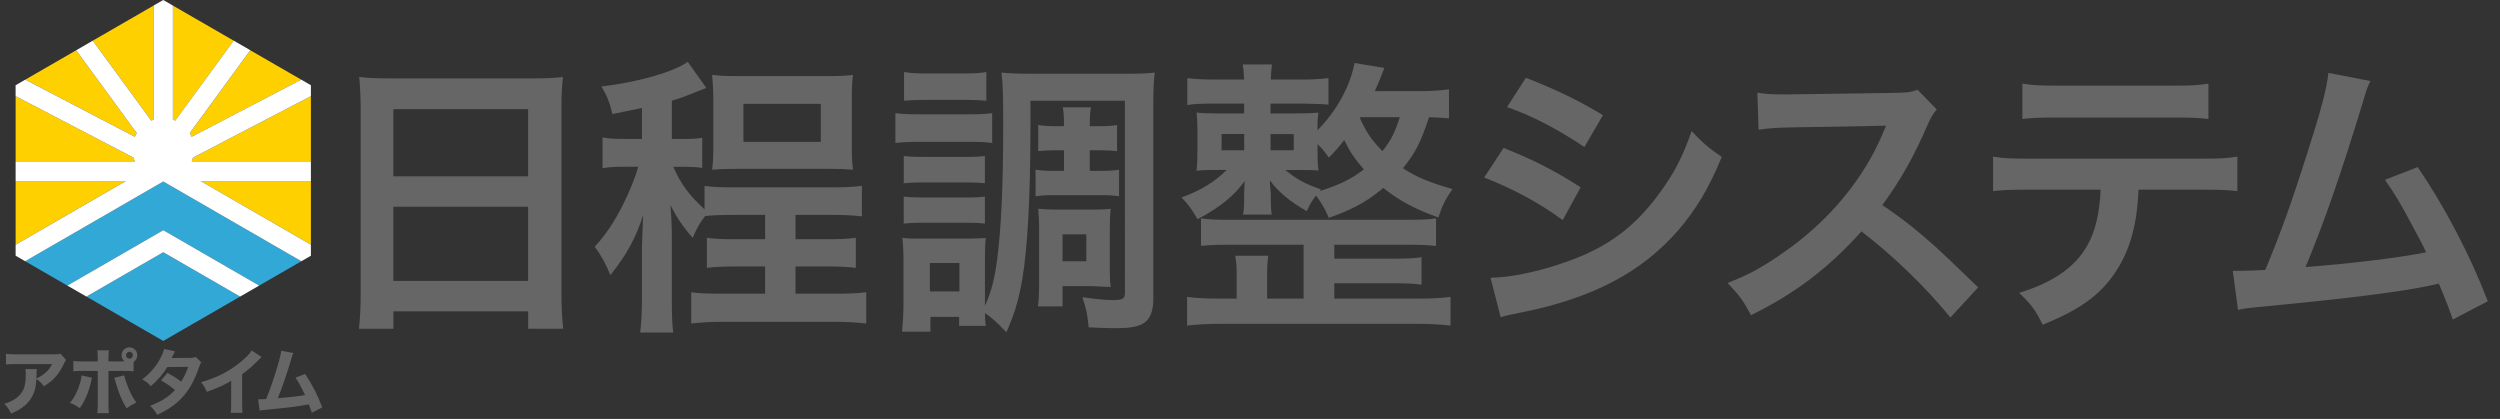 <?xml version="1.0" encoding="UTF-8"?>
<svg id="b" data-name="レイヤー_2" xmlns="http://www.w3.org/2000/svg" viewBox="0 0 1016 170.25">
  <rect x="0" y="0" width="1016" height="170.25" fill="#333333" stroke="none"/>
  <defs>
    <style>
      .e {
        fill: #ffd000;
      }

      .f {
        fill: #fff;
      }

      .g {
        fill: none;
        opacity: .21;
      }

      .h {
        fill: #666;
      }

      .i {
        fill: #32a8d7;
      }
    </style>
  </defs>
  <g id="c" data-name="アポタイム">
    <g id="d" data-name="アウトライン後">
      <g>
        <g>
          <path class="h" d="M26.86,146.31c-.38.46-.49.61-.84,1.42-1.97,4.28-4.4,7.03-8.19,9.23-1.07-1.42-1.68-2-3.04-2.95-.17,3.18-.64,5.09-1.68,7.06-1.65,3.04-4.14,5.1-8.6,7.01-.93-1.91-1.36-2.52-2.75-3.97,3.18-.98,5.24-2.26,6.74-4.17,1.45-1.82,1.97-3.99,1.97-8.02,0-1.07-.03-1.3-.14-1.94h4.66c-.09.55-.09.72-.14,2.46,0,.14,0,.52-.03,1.36,3.13-1.48,4.92-3.1,6.4-5.85H6.88c-1.74,0-3.15.06-4.46.17v-4.34c1.45.2,2.2.23,4.52.23h14.94c1.65,0,1.94-.03,2.66-.29l2.32,2.58Z"/>
          <path class="h" d="M37.36,153.55c-.09.35-.12.46-.49,2.14-.35,1.65-1.1,3.82-1.88,5.64-.78,1.77-1.36,2.81-2.55,4.54-1.74-1.16-2.32-1.47-3.99-2.11,2-2.6,3.07-4.72,4.02-7.9.41-1.36.58-2.23.69-3.3l4.2.98ZM54.3,150.91c-1.19-.14-1.74-.17-4.17-.17h-6.05v13.2c0,1.54.06,2.98.14,3.97h-4.66c.12-1.1.17-2.2.17-3.97v-13.2h-5.76c-2.32,0-2.87.03-4.17.14v-4.2c1.33.17,1.85.2,4.17.2h5.76v-1.13c0-1.42-.06-2.34-.17-3.36h4.69c-.12.96-.17,1.97-.17,3.36v1.13h6.54c-.78-.61-1.22-1.53-1.22-2.52,0-1.77,1.45-3.21,3.21-3.21s3.18,1.42,3.18,3.21c0,1.1-.55,2.11-1.5,2.72v3.82ZM50.48,152.54c.2.98.43,1.74.96,3.21,1.27,3.5,2.34,5.62,3.94,7.82-2.08,1.1-2.52,1.36-3.97,2.34-2.26-3.88-3.27-6.37-4.66-11.43-.09-.35-.14-.52-.32-.93l4.05-1.01ZM51.2,144.34c0,.78.64,1.42,1.42,1.42s1.39-.64,1.39-1.42-.64-1.39-1.39-1.39-1.42.64-1.42,1.39Z"/>
          <path class="h" d="M71.14,142.78c-.29.49-.38.64-.75,1.48-.26.52-.35.72-.64,1.24l7.64-.06c1.01-.03,1.51-.09,2.17-.38l2.26,2.23c-.41.46-.43.52-.93,1.97-1.91,5.59-4.14,9.49-7.21,12.68-2.55,2.63-5.7,4.78-9.81,6.66-.98-1.74-1.48-2.34-2.87-3.65,2.4-.96,3.82-1.65,5.53-2.69,1.94-1.24,3.13-2.2,4.57-3.76-1.97-1.65-3.5-2.69-5.67-3.88l2.63-3.1c2.55,1.42,3.91,2.32,5.56,3.59,1.24-1.91,2.11-3.76,2.84-6.02l-8.48.09c-1.77,2.89-3.79,5.27-6.69,7.76-1.19-1.33-1.77-1.77-3.5-2.75,3.3-2.58,5.44-5.01,7.24-8.31.84-1.54,1.39-2.87,1.68-4.05l4.43.96Z"/>
          <path class="h" d="M106.28,145.13c-.61.52-.67.58-1.1,1.04-2.2,2.29-4.4,4.2-6.77,5.9v11.4c0,2.32.03,3.3.15,4.29h-4.78c.15-1.1.17-1.82.17-4.2v-8.8c-3.01,1.79-4.66,2.55-9.9,4.49-.78-1.79-1.13-2.38-2.34-3.94,5.85-1.62,10.68-3.99,15.25-7.53,2.55-1.97,4.49-3.91,5.35-5.36l3.97,2.69Z"/>
          <path class="h" d="M119.22,143.48c-.29.61-.38.84-.75,2.11-1.91,6.37-3.76,11.84-5.56,16.24,5.85-.49,8.54-.81,11.06-1.3-.29-.64-.58-1.22-1.19-2.4-1.24-2.4-1.74-3.27-2.69-4.66l3.91-1.5c2.81,4.17,5.21,8.89,6.95,13.6l-4.23,2.17q-.32-1.16-1.22-3.42c-4.43.87-7.84,1.3-17.22,2.2-1.65.15-2.06.2-2.75.38l-.61-4.66q.41.03.78.03c.61,0,1.16-.03,2.46-.09,1.77-4.37,3.39-9.06,4.89-14.3.81-2.81,1.07-3.96,1.22-5.33l4.95.93Z"/>
        </g>
        <g>
          <path class="h" d="M146.57,43.87c0-4.59-.24-8.71-.59-12.6,3.77.47,7.65.59,13.07.59h57c5.54,0,9.19-.12,12.72-.59-.47,4.47-.59,7.89-.59,12.01v76.08c0,6.12.24,10.01.71,14.25h-14.25v-7.07h-54.76v7.07h-14.01c.47-4,.71-8.71.71-14.25V43.87ZM159.87,71.66h54.76v-27.32h-54.76v27.32ZM159.87,114.18h54.76v-30.15h-54.76v30.15Z"/>
          <path class="h" d="M260.91,43.87c-3.89.82-5.77,1.18-12.01,2.47-1.18-4.83-2.24-7.54-4.48-11.19,15.07-1.77,29.21-5.89,35.09-10.01l7.54,10.6c-1.41.59-1.65.59-2.71,1.06-5.54,2.24-8.01,3.18-11.31,4.12v15.55h5.06c3.3,0,5.18-.12,7.3-.47v12.25c-2.24-.35-4.48-.47-7.54-.47h-4.24c3.18,7.18,6.36,11.42,12.72,17.31v-9.54c3.18.47,6.36.59,12.48.59h38.27c6.01,0,9.19-.12,13.19-.59v12.37c-4.24-.47-7.42-.59-13.31-.59h-13.66v9.89h12.37c5.54,0,8.83-.12,12.13-.59v12.25c-3.3-.47-6.71-.59-12.13-.59h-12.37v11.07h15.43c6.24,0,9.77-.12,13.31-.59v12.72c-4-.47-7.89-.71-13.31-.71h-44.63c-5.42,0-9.3.24-13.19.71v-12.72c3.06.47,6.71.59,13.19.59h16.84v-11.07h-11.66c-5.3,0-8.71.12-12.01.59v-12.25c3.06.47,6.01.59,12.01.59h11.66v-9.89h-12.37c-5.65,0-8.71.12-12.01.47-1.88,2.36-3.42,4.95-5.06,8.83-3.89-4.36-6.48-8.24-9.07-13.31.35,2.94.59,8.83.59,12.6v25.2c0,6.83.12,10.6.59,14.01h-13.43c.47-4,.71-8.12.71-13.9v-20.37c0-1.65.24-7.66.47-13.43-2.94,9.19-6.48,15.78-13.31,24.38-2-4.83-3.65-7.89-6.36-11.54,4-4.24,7.77-9.78,11.19-16.49,2.94-5.77,5.53-12.25,6.48-16.02h-6.36c-3.18,0-5.06.12-8.13.59v-12.48c2.83.47,4.71.59,8.6.59h7.42v-12.6ZM289.88,39.87c0-3.77-.24-6.83-.47-9.42,2.94.35,5.77.47,10.13.47h36.86c4.59,0,7.3-.12,10.25-.47-.35,2.83-.47,5.65-.47,9.42v19.55c0,4.59.12,6.83.47,9.54-2.83-.24-5.89-.35-10.36-.35h-36.63c-4.36,0-7.42.12-10.25.35.35-2.71.47-4.83.47-9.42v-19.67ZM302.13,57.65h31.44v-15.43h-31.44v15.43Z"/>
          <path class="h" d="M363.88,45.99c2.94.35,4.95.47,9.54.47h20.26c4.95,0,6.71-.12,9.54-.47v12.13c-2.47-.35-4.12-.47-8.95-.47h-20.84c-4.12,0-6.71.12-9.54.47v-12.13ZM418.76,53.88c0,25.91-1.18,46.87-3.3,59.59-1.41,8.24-3.18,14.25-6.48,21.55-3.77-4-6.12-6.12-8.71-7.77,0,2.24.12,3.53.35,5.18h-10.83v-3.65h-11.66v6.01h-11.54c.35-3.53.59-7.77.59-11.54v-17.43c0-3.65-.12-6.12-.47-9.19,2.24.35,3.42.35,8.01.35h18.84q5.54-.12,7.07-.24c-.24,1.88-.35,3.53-.35,8.36v19.2c2.59-5.77,3.77-10.25,4.95-18.73,1.65-12.84,2.47-29.79,2.47-54.64,0-12.72-.12-16.49-.71-21.43,3.65.35,6.36.47,12.48.47h37.45c6.36,0,9.07-.12,12.37-.47-.47,3.89-.59,7.18-.59,13.31v79.02c0,4.24-1.18,7.42-3.3,9.07-2.24,1.77-5.54,2.47-12.13,2.47-3.77,0-6.12-.12-10.83-.35-.59-5.65-.82-7.07-2.59-12.25,5.65.82,9.54,1.18,12.37,1.18,4.12,0,4.95-.47,4.95-2.94V40.93h-38.39v12.96ZM367.29,63.42c2.24.24,3.77.35,7.42.35h18.37c3.65,0,5.18-.12,7.18-.35v11.07c-2.12-.24-3.77-.35-7.18-.35h-18.37c-3.65,0-5.3.12-7.42.35v-11.07ZM367.29,79.91c2.24.24,3.77.35,7.42.35h18.25c3.77,0,5.3-.12,7.3-.35v10.95c-2.12-.24-3.77-.35-7.42-.35h-18.14c-3.53,0-5.3.12-7.42.35v-10.95ZM367.41,29.27c2.83.47,4.83.59,9.54.59h14.37c4.59,0,6.71-.12,9.54-.59v11.66c-3.18-.24-5.3-.35-9.54-.35h-14.37c-4.24,0-6.71.12-9.54.35v-11.66ZM377.89,118.42h12.01v-11.54h-12.01v11.54ZM429,61.07c-2.94,0-5.06.12-7.07.35v-10.6c2.47.35,4.48.47,6.95.47h3.53c0-3.77-.12-5.54-.47-7.66h11.42c-.35,2.24-.47,3.42-.47,7.66h3.89c2.94,0,5.06-.12,7.18-.47v10.6c-2.12-.24-3.89-.35-7.18-.35h-3.89v8.36h4.71c3.18,0,5.06-.12,7.18-.47v10.83c-2.12-.35-3.77-.47-7.07-.47h-19.9c-3.06,0-4.59.12-6.95.47v-10.83c2.12.35,4.12.47,6.95.47h4.59v-8.36h-3.42ZM451.03,110.41c0,3.18.12,4.59.35,6.24-1.06-.12-1.41-.12-2.59-.12-1.18-.12-1.88-.12-2.47-.12-1.53-.12-2.47-.12-2.83-.12h-11.66v8.24h-10.01c.35-2.36.47-5.18.47-9.66v-21.9c0-3.65-.12-5.65-.35-8.13,2.47.24,4.48.35,7.89.35h13.66c3.89,0,6.01-.12,7.89-.35-.24,2.24-.35,4.12-.35,7.77v17.78ZM431.83,106.17h9.66v-10.95h-9.66v10.95Z"/>
          <path class="h" d="M588.9,48.11c-2.47-.24-4.12-.35-8.13-.47-3.65,10.83-5.54,14.37-10.6,20.73,5.3,3.53,10.72,5.77,20.14,8.48-2.83,4-4,6.24-5.77,11.54-9.54-3.42-15.66-6.71-22.38-12.01-6.71,5.65-12.6,8.83-22.14,12.13-1.53-3.65-3.18-6.36-5.18-9.07-1.77,2.36-2.36,3.3-3.77,6.36-6.71-3.77-11.66-7.89-14.96-12.48v1.41q.12,1.06.35,4.24v3.06c0,2.12.12,3.42.35,5.18h-11.66c.35-1.88.47-2.59.47-5.18v-3.18c0-1.3.12-3.06.24-5.3-4.24,6.01-10.25,10.83-19.2,15.54-2.36-4.12-3.42-5.65-6.48-8.83,7.89-2.94,13.19-6.12,18.37-11.19h-3.3c-4.95,0-6.36,0-8.95.35.24-2.59.35-4.83.35-7.77v-8.36c0-3.53-.12-5.18-.35-7.54,2.47.24,4.12.35,9.3.35h10.01v-4h-12.6c-4.59,0-8.01.12-10.48.59v-10.95c2.83.35,6.12.59,10.48.59h12.6c-.12-3.06-.24-4.36-.59-6.12h11.89c-.24,2-.35,3.3-.47,6.12h13.19c4.36,0,7.3-.24,10.25-.59v10.83c-1.18-.24-4.47-.35-10.01-.47h-13.54v4h10.13c5.18,0,6.95-.12,9.3-.35-.24,2.12-.35,3.53-.35,7.18,7.77-7.77,13.31-17.9,15.07-27.32l12.13,2c-1.88,4.83-2.59,6.6-3.89,9.42h18.61c4.24,0,7.77-.24,11.54-.71v11.78ZM529.78,99.46h-29.68c-5.77,0-8.71.12-12.01.47v-11.19c3.3.47,6.01.59,12.01.59h71.25c6.48,0,8.95-.12,12.25-.59v11.19c-3.53-.35-6.24-.47-12.25-.47h-29.09v5.65h24.73c5.3,0,7.65-.12,10.72-.59v11.19c-3.18-.47-6.01-.59-10.72-.59h-24.73v6.24h33.92c5.77,0,10.01-.24,13.31-.71v11.66c-4.36-.47-8.24-.71-13.31-.71h-80.55c-4.95,0-9.07.24-13.19.71v-11.66c3.06.47,7.89.71,13.19.71h6.95v-9.54c0-3.53-.12-5.42-.59-7.89h13.43c-.35,2.59-.47,4.59-.47,7.89v9.54h14.84v-21.9ZM496.45,54.47v6.59h9.19v-6.59h-9.19ZM516.36,61.07h9.42v-6.59h-9.42v6.59ZM536.26,77.67c7.89-2.47,12.84-4.83,18.02-8.83-3.53-4-5.54-6.95-8.01-11.89-2.71,3.42-3.53,4.36-6.24,7.07-1.77-2.47-2.47-3.42-4.59-5.42v3.06c0,3.42.12,5.54.35,7.66-2-.24-3.53-.24-8.83-.24h-4.59c4.36,3.65,8.01,5.65,14.49,7.89l-.59.71ZM552.63,47.88c2.71,6.01,4.71,8.95,9.19,13.54,3.53-4.48,4.95-7.3,7.07-13.78h-16.13l-.12.24Z"/>
          <path class="h" d="M611.05,60.12c12.13,4.83,21.2,9.42,31.33,16.02l-7.3,13.31c-9.42-6.95-19.9-12.6-31.91-17.31l7.89-12.01ZM605.75,112.88c8.95-.12,21.79-2.94,34.03-7.65,14.6-5.65,24.61-13.31,34.04-25.91,6.36-8.48,10.01-15.54,13.66-26.03,4.83,5.06,6.59,6.59,12.25,10.48-5.42,13.07-10.36,21.2-17.67,29.79-14.96,17.19-34.98,27.67-63.95,33.45-4.24.82-5.89,1.18-8.24,1.88l-4.12-16.02ZM620.11,31.62c12.13,4.71,21.43,9.19,31.33,15.19l-7.54,12.95c-10.72-7.18-21.2-12.72-31.44-16.25l7.66-11.89Z"/>
          <path class="h" d="M792.64,129.02c-9.77-12.01-23.32-25.2-36.15-34.98-13.31,14.84-26.85,25.2-44.87,34.04-3.3-6.12-4.71-8.01-9.54-13.07,9.07-3.53,14.72-6.71,23.55-12.95,17.78-12.48,31.92-29.56,39.57-47.93l1.29-3.06q-1.88.12-38.98.71c-5.65.12-8.83.35-12.84.94l-.47-15.07c3.3.59,5.53.71,10.36.71h2.83l41.45-.59c6.59-.12,7.54-.24,10.48-1.29l7.77,8.01c-1.53,1.77-2.47,3.42-3.77,6.36-5.42,12.6-11.19,22.85-18.37,32.5,7.42,4.95,13.78,9.89,21.79,17.08q2.94,2.59,17.19,16.37l-11.31,12.25Z"/>
          <path class="h" d="M869.12,77.08c-.59,13.54-3.18,23.32-8.24,31.68-6.24,10.36-14.84,16.84-30.74,23.2-2.94-6.01-4.48-8.01-9.54-12.95,14.13-4.36,22.96-10.6,27.91-19.67,3.06-5.42,4.83-13.07,5.18-22.26h-28.74c-8.01,0-10.72.12-14.96.59v-14.01c4.48.71,7.07.82,15.19.82h68.89c8.01,0,10.72-.12,15.19-.82v14.01c-4.24-.47-6.95-.59-14.96-.59h-25.2ZM821.9,33.98c4.36.71,6.71.83,15.19.83h45.22c8.48,0,10.83-.12,15.19-.83v14.37c-3.89-.47-6.71-.59-14.96-.59h-45.69c-8.24,0-11.07.12-14.96.59v-14.37Z"/>
          <path class="h" d="M963.36,32.92c-1.29,2.59-1.41,2.83-3.06,8.48-8.95,29.44-15.78,48.99-23.32,67.13,18.49-1.41,38.86-3.89,48.99-6.01-1.29-2.83-2.71-5.42-5.54-10.72-5.18-9.77-7.3-13.19-11.19-18.72l13.31-5.18c10.95,16.02,21.32,35.8,28.5,54.53l-14.25,7.42q-1.53-4.83-5.65-14.6-1.53.35-4.24.94c-11.89,2.47-31.44,4.95-66.66,8.36-6.59.59-8.36.82-10.72,1.41l-2.12-15.9h3.06c2.36,0,5.18-.12,10.13-.35,6.24-14.84,10.95-28.15,17.08-47.46,5.54-17.31,7.77-25.67,8.6-32.62l17.08,3.3Z"/>
        </g>
        <g>
          <path class="e" d="M77.91,65.58h48.44v-26.51l-47.9,24.97c-.15.53-.33,1.04-.54,1.54Z"/>
          <path class="e" d="M54.24,64.04L6.35,39.07v26.51h48.44c-.21-.5-.39-1.01-.54-1.54Z"/>
          <polygon class="e" points="6.35 73.59 6.35 99.45 51.14 73.59 6.35 73.59"/>
          <path class="e" d="M77.88,55.6l44.54-23.22-20.69-11.94-24.62,33.68c.29.48.54.97.77,1.49Z"/>
          <path class="e" d="M55.58,54.11L30.96,20.43l-20.68,11.94,44.54,23.22c.22-.51.48-1.01.77-1.48Z"/>
          <path class="e" d="M62.51,48.64V2.21l-24.8,14.32,23.75,32.49c.34-.14.69-.27,1.05-.39Z"/>
          <polygon class="e" points="126.35 99.45 126.35 73.59 81.56 73.59 126.35 99.45"/>
          <path class="e" d="M71.24,49.03l23.75-32.49-24.72-14.27v46.41c.33.11.65.23.97.36Z"/>
          <polygon class="i" points="10.22 106.16 27.37 116.06 66.35 93.55 105.33 116.06 122.47 106.16 66.35 73.76 10.22 106.16"/>
          <polygon class="i" points="35.12 120.53 66.35 138.56 97.58 120.53 66.35 102.5 35.12 120.53"/>
          <polygon class="f" points="27.37 116.06 35.12 120.53 66.35 102.5 97.58 120.53 105.33 116.06 66.35 93.55 27.37 116.06"/>
          <path class="f" d="M126.35,99.45l-44.79-25.86h44.79v-8.01h-48.44c.21-.5.39-1.01.54-1.54l47.9-24.97v-4.43l-3.93-2.27-44.54,23.22c-.22-.51-.48-1.01-.77-1.49l24.62-33.68-6.75-3.9-23.75,32.49c-.32-.13-.64-.25-.97-.36V2.26l-3.92-2.26-3.83,2.21v46.42c-.36.11-.71.24-1.05.39l-23.75-32.49-6.75,3.9,24.62,33.68c-.29.47-.54.97-.77,1.48L10.27,32.37l-3.93,2.27v4.43l47.9,24.97c.15.53.33,1.04.54,1.54H6.35v8.01h44.79L6.35,99.45v4.47l3.88,2.24,56.12-32.4,56.12,32.4,3.88-2.24v-4.47Z"/>
        </g>
        <rect class="g" y=".25" width="1016" height="170"/>
      </g>
    </g>
  </g>
</svg>